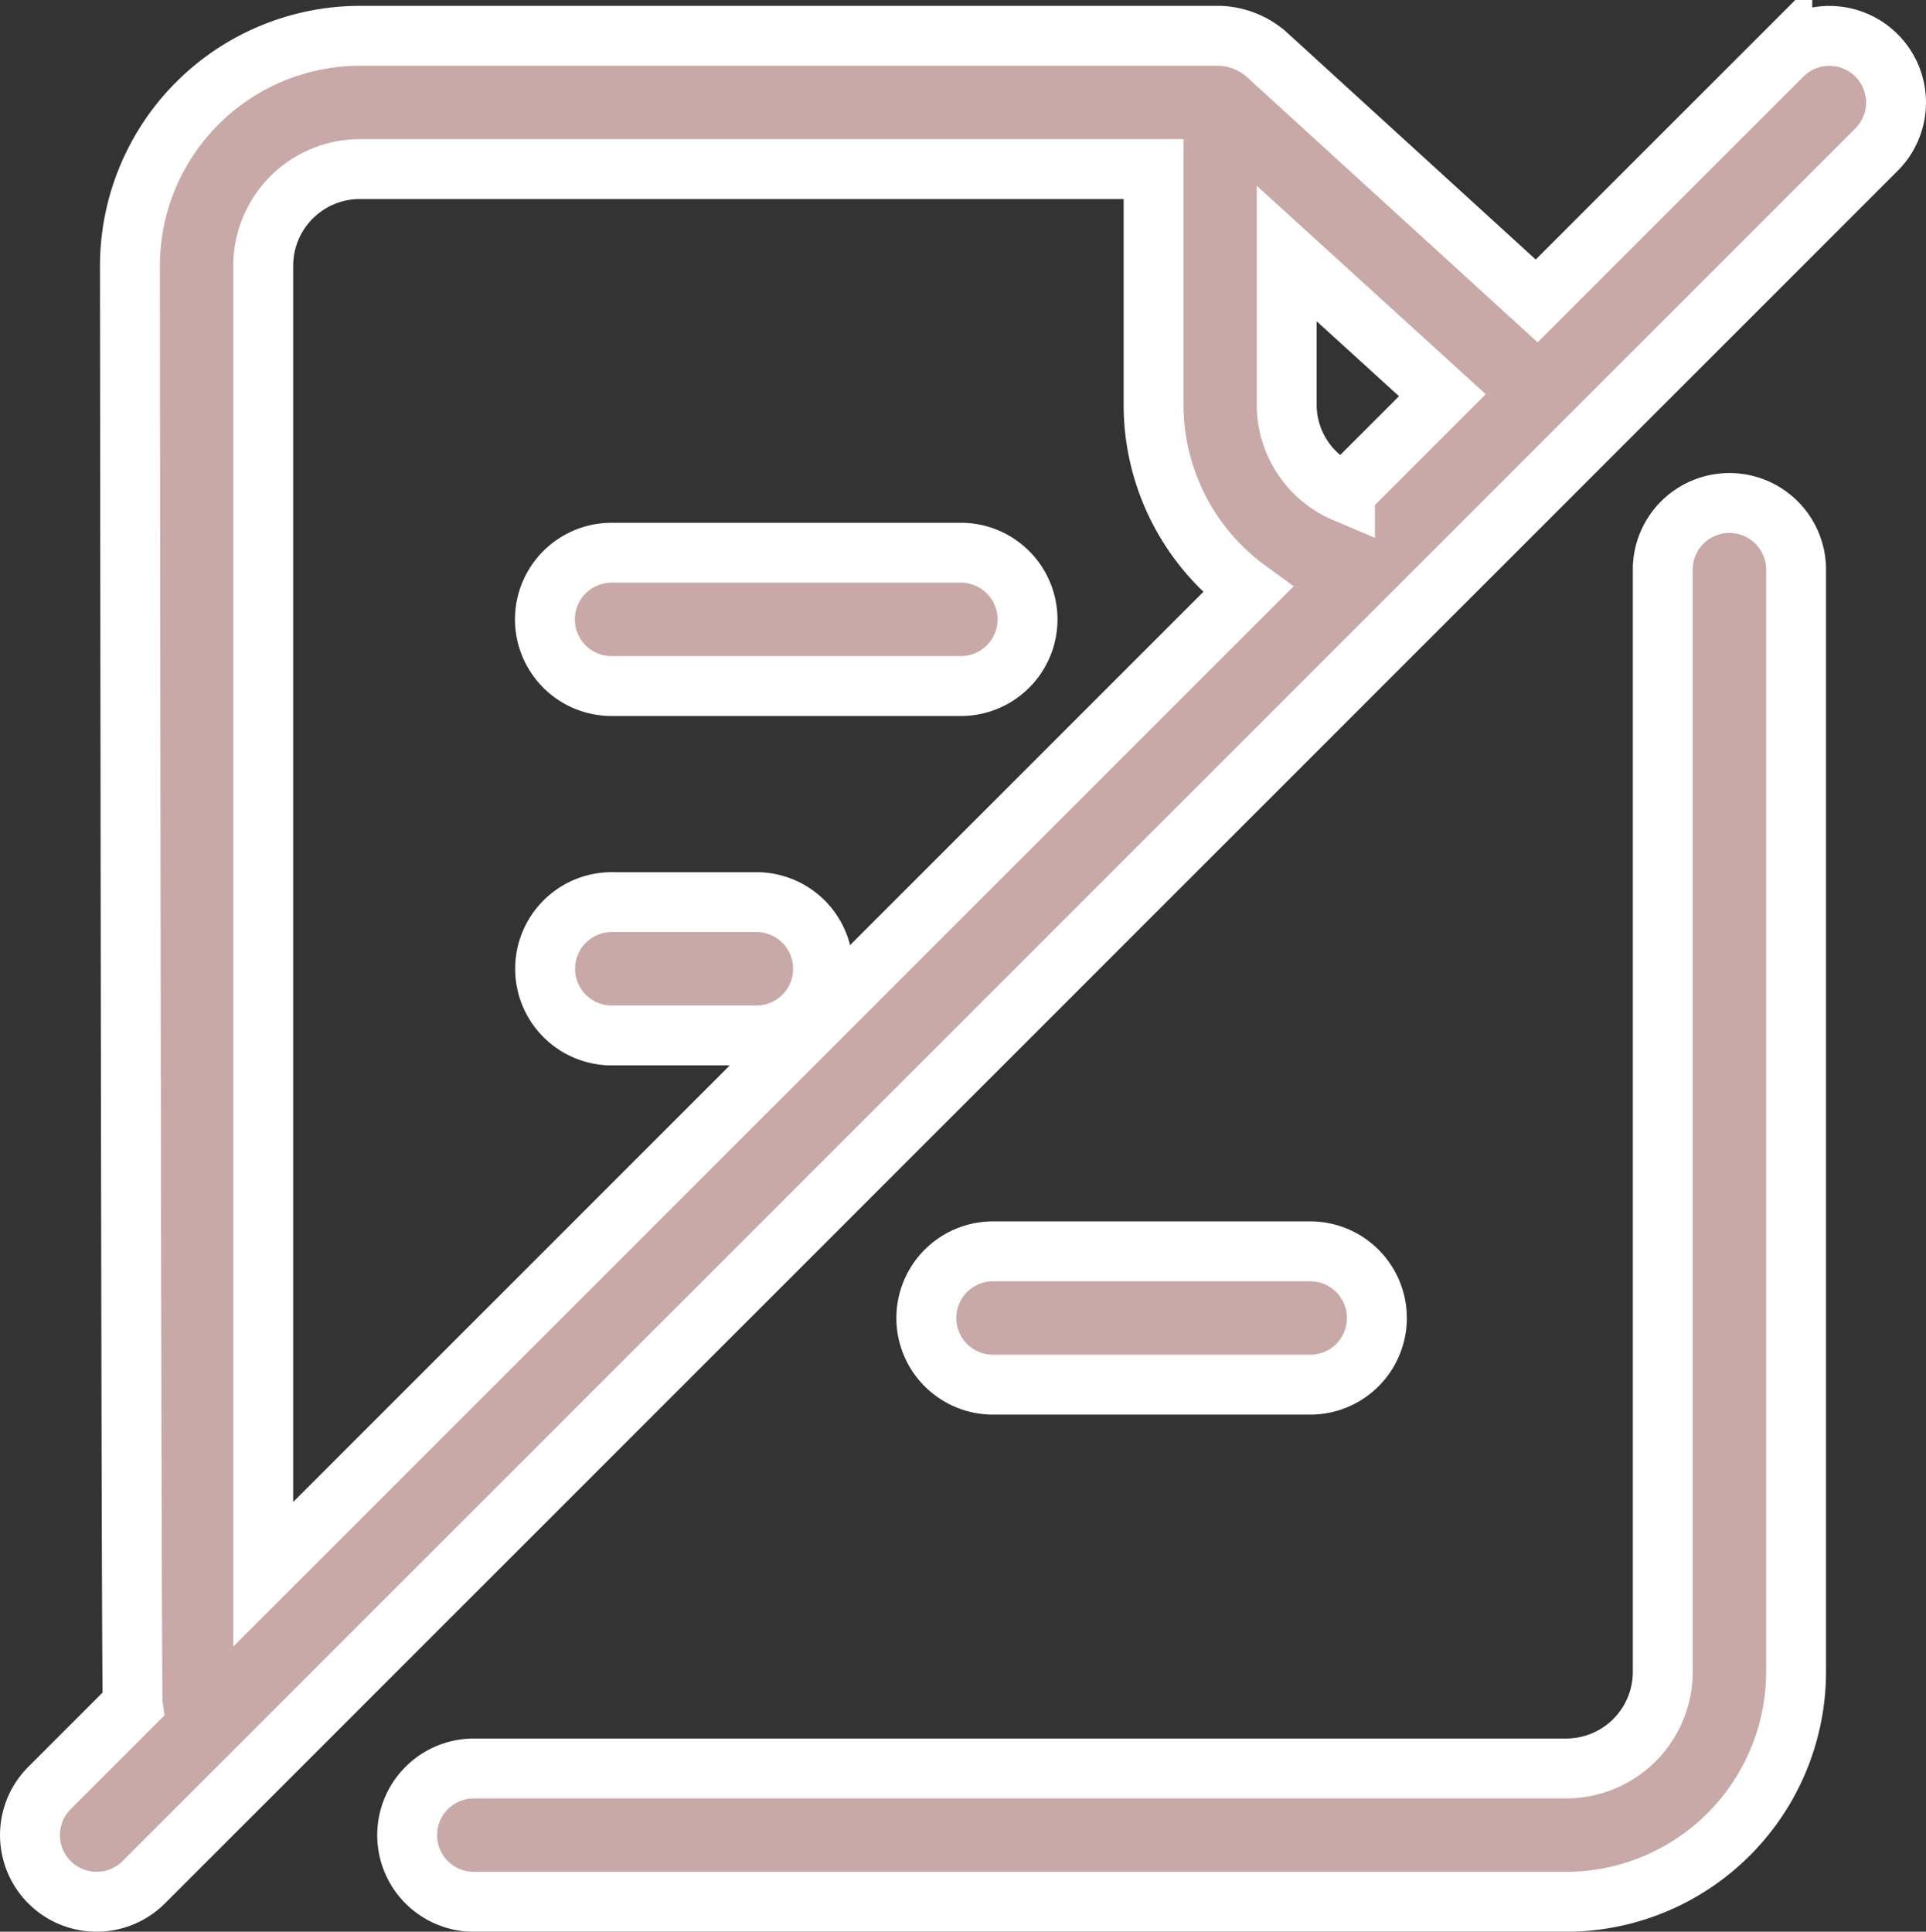 <svg viewBox="0 0 32.151 32.249" height="32.249" width="32.151" xmlns="http://www.w3.org/2000/svg">
  <rect x="0" y="0" width="32.151" height="32.249" fill="#333333" stroke="none"/>
  <g transform="translate(-1.5 -1.402)" data-name="Group 68335" id="Group_68335">
    <path stroke-width="1" stroke="#fff" fill="#c9a8a8" transform="translate(0.637 0.786)" d="M7.66,31.253a1.113,1.113,0,0,0,1.113,1.113H27.007a3.843,3.843,0,0,0,3.838-3.838V10.093a1.113,1.113,0,0,0-2.225,0V28.527a1.614,1.614,0,0,1-1.613,1.613H8.773A1.113,1.113,0,0,0,7.66,31.253Zm5.863-15.576H11.109a1.113,1.113,0,1,0,0,2.225h2.414a1.113,1.113,0,0,0,0-2.225Z" data-name="Path 40072" id="Path_40072"></path>
    <path stroke-width="1" stroke="#fff" fill="#c9a8a8" transform="translate(0.873 0.873)" d="M22.532,23.645a1.113,1.113,0,0,0,0-2.225H17.17a1.113,1.113,0,0,0,0,2.225ZM16.7,9.757H10.87a1.113,1.113,0,1,0,0,2.225H16.7a1.113,1.113,0,0,0,0-2.225Z" data-name="Path 40073" id="Path_40073"></path>
    <path stroke-width="1" stroke="#fff" fill="#c9a8a8" transform="translate(0 0)" d="M31.252,2.326l-4.1,4.1L22.62,2.29A1.262,1.262,0,0,0,21.87,2H7.507A3.843,3.843,0,0,0,3.669,5.838s.02,23.842.047,24.024l-1.39,1.39A1.112,1.112,0,1,0,3.9,32.825L32.825,3.9a1.112,1.112,0,1,0-1.573-1.573Zm-7.3,7.3a1.594,1.594,0,0,1-.973-1.459V5.634L25.578,8ZM5.894,5.838A1.614,1.614,0,0,1,7.507,4.225h13.25V8.164a3.823,3.823,0,0,0,1.572,3.085L5.894,27.684Z" data-name="Path 40074" id="Path_40074"></path>
  </g>
</svg>
